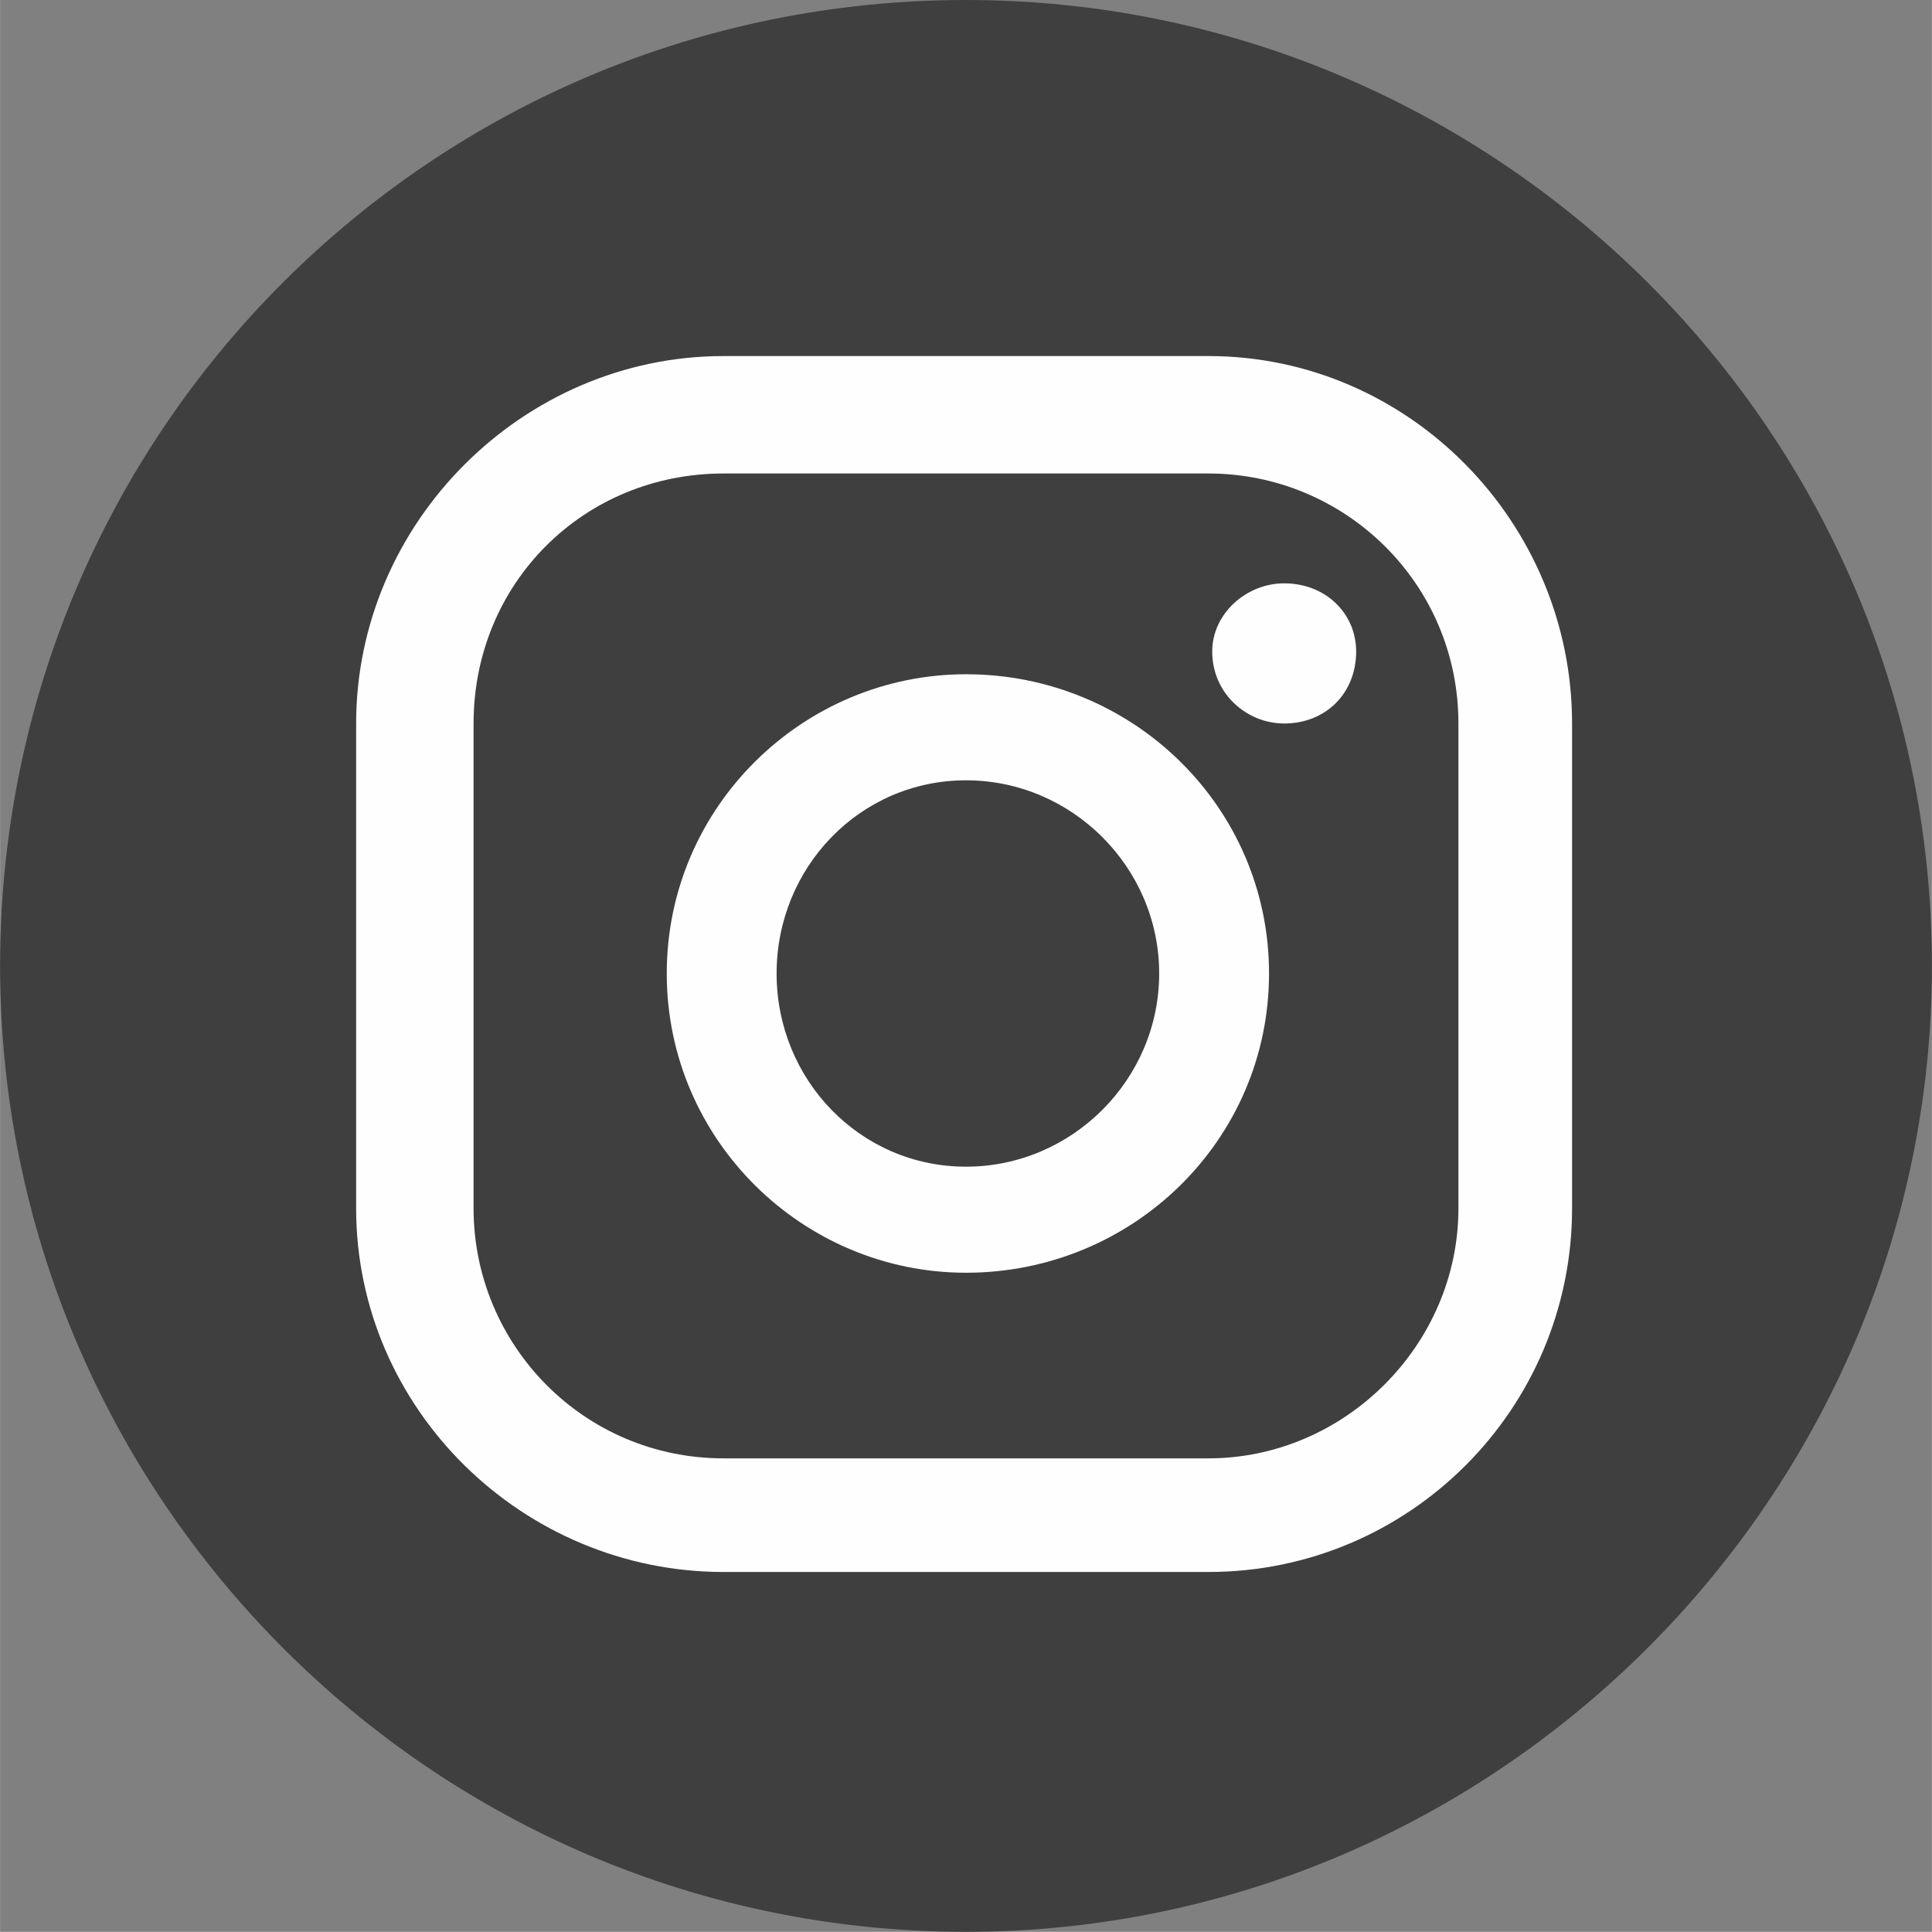 <?xml version="1.0" encoding="UTF-8"?>
<!DOCTYPE svg PUBLIC "-//W3C//DTD SVG 1.1//EN" "http://www.w3.org/Graphics/SVG/1.1/DTD/svg11.dtd">
<!-- Creator: CorelDRAW X7 -->
<svg xmlns="http://www.w3.org/2000/svg" xml:space="preserve" width="12.421mm" height="12.42mm" version="1.1" style="shape-rendering:geometricPrecision; text-rendering:geometricPrecision; image-rendering:optimizeQuality; fill-rule:evenodd; clip-rule:evenodd"
viewBox="0 0 510 510"
 xmlns:xlink="http://www.w3.org/1999/xlink">
 <rect x="0" y="0" width="510" height="510" fill="#808080" stroke="none"/>
 <defs>
  <style type="text/css">
   <![CDATA[
    .fil0 {fill:#3F3F40}
    .fil1 {fill:#FEFEFE}
   ]]>
  </style>
 </defs>
 <g id="Camada_x0020_1">
  <g id="_2010251268976">
   <path class="fil0" d="M255 510c-141,0 -255,-115 -255,-255 0,-141 114,-255 255,-255 140,0 255,114 255,255 0,140 -115,255 -255,255z"/>
   <path class="fil1" d="M339 154c-10,0 -19,8 -19,18 0,11 9,19 19,19 11,0 19,-8 19,-19 0,-10 -8,-18 -19,-18zm-84 24c-43,0 -79,35 -79,79 0,44 36,79 79,79 44,0 80,-35 80,-79 0,-44 -36,-79 -80,-79zm0 130c-28,0 -50,-23 -50,-51 0,-28 22,-51 50,-51 28,0 51,23 51,51 0,28 -23,51 -51,51zm160 -117c0,-53 -43,-97 -96,-97l-128 0c-53,0 -97,44 -97,97l0 128c0,53 44,96 97,96l128 0c53,0 96,-43 96,-96l0 -128zm-30 128c0,36 -30,66 -66,66l-128 0c-37,0 -66,-30 -66,-66l0 -128c0,-37 29,-66 66,-66l128 0c36,0 66,29 66,66l0 128z"/>
  </g>
 </g>
</svg>
